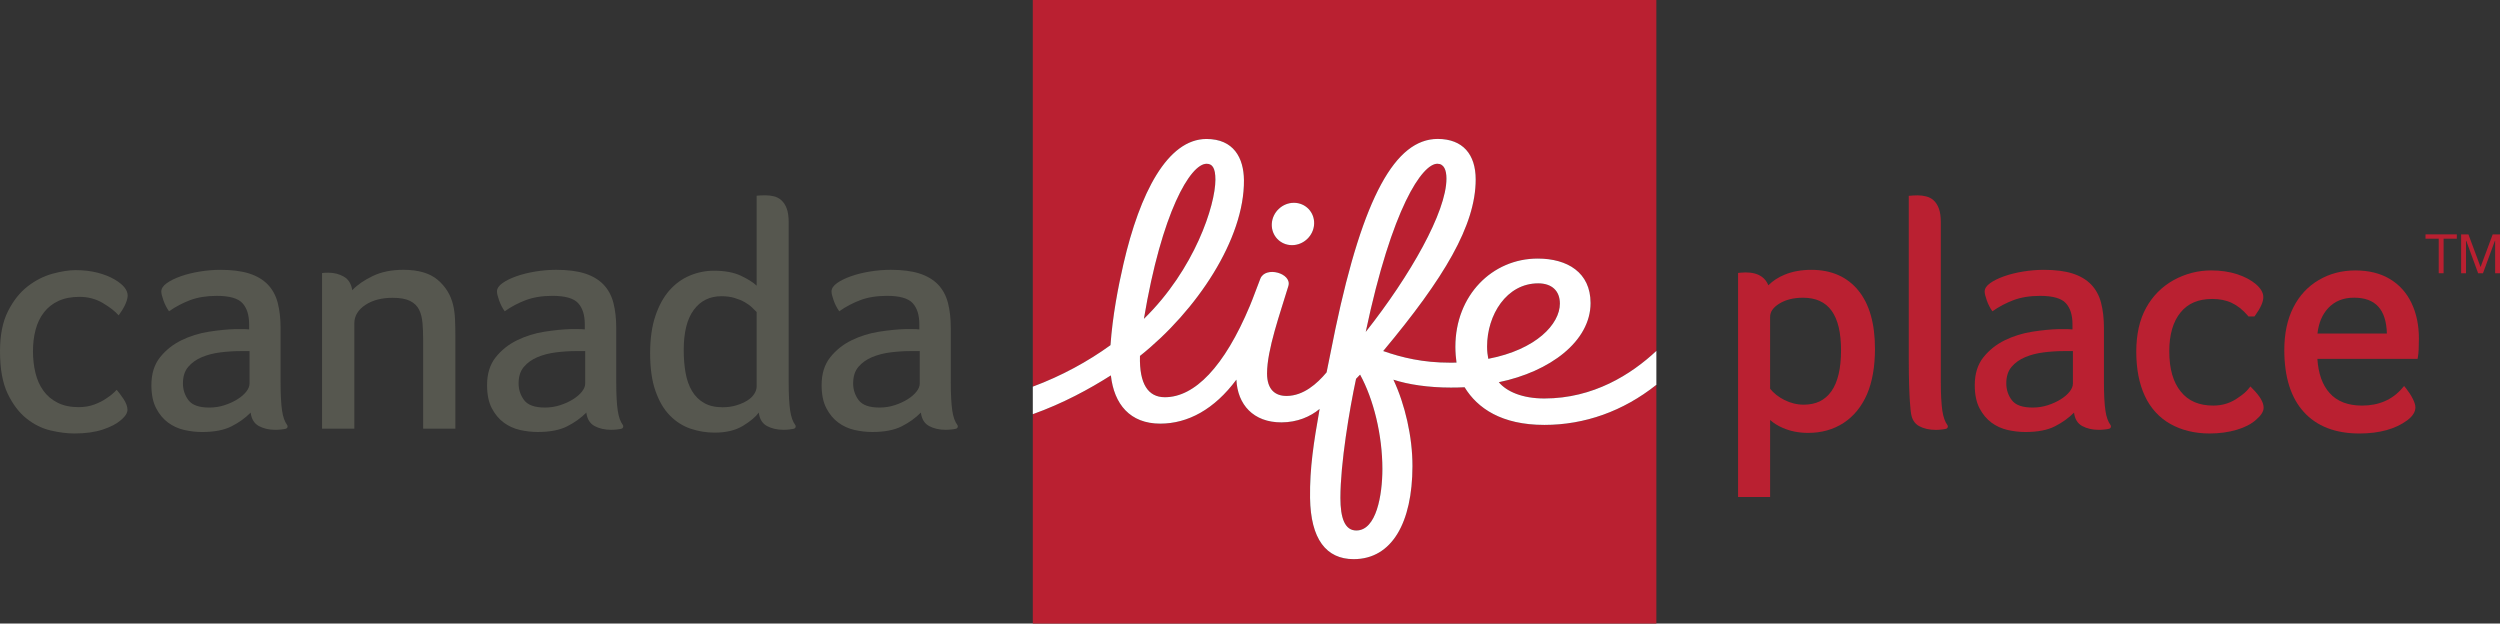 <?xml version="1.0" encoding="UTF-8"?>
<svg id="Layer_1" data-name="Layer 1" xmlns="http://www.w3.org/2000/svg" viewBox="0 0 612 152.649">
  <rect x="0" y="0" width="612" height="152.649" fill="#333333" stroke="none"/>
  <defs>
    <style>
      .cls-1 {
        fill: #56574f;
      }

      .cls-1, .cls-2, .cls-3 {
        stroke-width: 0px;
      }

      .cls-2 {
        fill: #ba2031;
      }

      .cls-3 {
        fill: #fff;
      }
    </style>
  </defs>
  <g>
    <path class="cls-2" d="m376.552,69.365c-7.754,0-12.514,7.723-12.514,15.474,0,1.213.137,2.128.298,2.998,11.769-2.261,17.52-8.537,17.52-13.515,0-3.139-1.98-4.957-5.304-4.957"/>
    <path class="cls-2" d="m271.844,84.499c.501-7.105,1.873-14.243,3.178-19.9,4.003-17.356,10.772-30.579,20.327-30.579,6.648,0,9.118,4.62,9.169,10.078.144,14.391-11.545,31.981-25.458,43.04-.181,6.912,2.039,10.099,6.094,10.099,7.288,0,14.557-7.425,20.817-22.379.854-2.044,1.664-4.387,2.561-6.644,1.252-3.152,7.803-1.328,6.865,1.804-2.009,6.693-5.224,15.552-5.224,21.404,0,3.921,1.968,5.548,4.873,5.503,4.036-.057,7.347-2.952,9.705-5.774,0,0,1.662-8.326,2.148-10.624,6.826-32.422,14.707-46.515,25.042-46.515,6.174,0,9.309,3.79,9.309,9.924,0,11.242-7.745,24.159-22.641,42.003,4.645,1.625,9.764,2.842,16.283,2.842.384,0,1.282-.004,1.658-.012-.142-.89-.275-2.516-.275-3.87,0-12.612,9.021-21.601,20.154-21.601,7.282,0,12.942,3.404,12.942,10.889,0,9.37-9.933,16.798-22.461,19.381,1.951,2.318,5.782,3.976,11.141,3.976,12.019,0,21.283-5.903,27.426-11.646V0h-152.648v94.649c7.048-2.618,13.568-6.2,19.014-10.15m44.901-34.857c2.862,0,5.084,2.325,4.957,5.187-.127,2.86-2.559,5.185-5.419,5.185-2.858,0-5.082-2.325-4.953-5.185.129-2.862,2.559-5.187,5.415-5.187"/>
    <path class="cls-2" d="m351.86,40.087c-3.671,0-11.088,10.628-17.532,41.162,10.909-13.798,19.758-29.402,19.758-37.518,0-2.144-.624-3.644-2.226-3.644"/>
    <path class="cls-2" d="m378.058,104.02c-10.474,0-16.377-4.067-19.531-9.216-1.028.049-2.238.078-3.34.078-5.515,0-10.499-.757-14.081-1.937,2.842,6.053,4.686,13.981,4.666,21.197-.033,13.724-4.973,22.74-14.399,22.74-6.713,0-10.538-4.904-10.673-15.013-.098-7.368.886-13.478,2.341-21.759-2.284,1.904-5.478,3.275-9.315,3.291-6.931.023-10.788-4.38-11.061-10.456-5.39,7.267-11.873,10.764-18.638,10.764-7.372,0-11.309-4.736-12.087-11.81-5.289,3.353-11.738,6.863-19.11,9.492v51.257h152.648v-58.444c-8.129,6.467-17.547,9.814-27.42,9.814"/>
    <path class="cls-2" d="m295.371,40.094c-3.974,0-10.981,11.869-15.341,37.959,12.43-12.132,17.495-27.826,17.495-34.069,0-2.891-.763-3.89-2.154-3.89"/>
    <path class="cls-2" d="m331.963,92.738c-1.621,7.516-3.837,20.745-3.837,29.143,0,4.881,1.061,7.983,3.896,7.983,4.916,0,6.383-8.658,6.383-15.06,0-8.305-2.15-17.048-5.454-23.088l-.987,1.022Z"/>
  </g>
  <g>
    <path class="cls-3" d="m316.285,60.014c2.862,0,5.292-2.325,5.415-5.185.129-2.862-2.095-5.187-4.953-5.187-2.86,0-5.291,2.325-5.415,5.187-.127,2.86,2.091,5.185,4.953,5.185"/>
    <path class="cls-3" d="m378.052,97.546c-5.361,0-9.19-1.662-11.143-3.98,12.53-2.583,22.463-10.012,22.463-19.381,0-7.485-5.661-10.889-12.942-10.889-11.133,0-20.156,8.989-20.156,21.601,0,1.354.137,2.983.277,3.872-.373.006-1.274.01-1.658.01-6.522,0-11.638-1.217-16.283-2.842,14.896-17.838,22.641-30.758,22.641-42.003,0-6.131-3.135-9.924-9.309-9.924-10.335,0-18.217,14.093-25.042,46.515-.482,2.298-2.15,10.624-2.15,10.624-2.359,2.825-5.667,5.718-9.703,5.778-2.909.043-4.873-1.586-4.873-5.503,0-5.856,3.213-14.715,5.222-21.408.94-3.131-5.612-4.955-6.863-1.804-.897,2.257-1.707,4.606-2.563,6.644-6.26,14.955-13.527,22.385-20.817,22.385-4.056,0-6.274-3.193-6.09-10.105,13.911-11.059,25.602-28.649,25.456-43.04-.053-5.456-2.522-10.074-9.171-10.074-9.553,0-16.322,13.219-20.325,30.575-1.305,5.657-2.677,12.797-3.178,19.9-5.447,3.95-11.968,7.532-19.016,10.154v6.744c7.376-2.632,13.825-6.141,19.11-9.495.78,7.072,4.715,11.808,12.087,11.808,6.765,0,13.248-3.498,18.64-10.764.279,6.077,4.13,10.482,11.061,10.456,3.837-.016,7.033-1.387,9.313-3.291-1.453,8.281-2.435,14.395-2.339,21.763.135,10.109,3.96,15.009,10.675,15.009,9.426,0,14.366-9.017,14.397-22.74.018-7.214-1.824-15.14-4.666-21.193,3.58,1.18,8.568,1.933,14.081,1.933,1.1,0,2.314-.025,3.344-.078,3.151,5.148,9.054,9.216,19.527,9.216,9.871,0,19.289-3.348,27.42-9.816v-8.306c-6.143,5.745-15.407,11.65-27.426,11.65m-82.68-57.453c1.391,0,2.156,1.001,2.156,3.89,0,6.239-5.068,21.937-17.499,34.069,4.364-26.09,11.371-37.959,15.343-37.959m56.491-.006c1.602,0,2.224,1.5,2.224,3.644,0,8.113-8.851,23.718-19.758,37.518,6.445-30.534,13.862-41.162,17.534-41.162m-19.84,89.775c-2.835,0-3.894-3.102-3.894-7.983,0-8.398,2.216-21.628,3.833-29.143l.987-1.022c3.307,6.04,5.456,14.783,5.456,23.086,0,6.404-1.469,15.062-6.383,15.062m32.014-45.026c0-7.749,4.764-15.472,12.512-15.472,3.324,0,5.308,1.816,5.308,4.957,0,4.978-5.749,11.254-17.524,13.515-.158-.87-.296-1.785-.296-3"/>
  </g>
  <g>
    <path class="cls-2" d="m554.135,99.815c0,.917-.605,1.873-1.853,2.946-1.151,1.034-2.751,1.873-4.76,2.458-1.97.585-4.195.897-6.633.897-3.628,0-6.867-.8-9.598-2.341-2.751-1.561-4.858-3.882-6.243-6.867-1.385-2.965-2.088-6.594-2.088-10.828,0-4.194.8-7.804,2.4-10.711,1.619-2.926,3.882-5.209,6.77-6.809,2.848-1.561,5.931-2.361,9.15-2.361,2.341,0,4.467.312,6.341.917,1.892.624,3.433,1.444,4.585,2.419,1.229,1.053,1.853,2.127,1.853,3.2,0,1.171-.663,2.653-1.99,4.487l-.195.254h-1.444l-.176-.215c-1.229-1.444-2.556-2.478-3.941-3.122-1.366-.644-2.965-.956-4.721-.956-3.434,0-5.989,1.073-7.804,3.317-1.834,2.244-2.751,5.443-2.751,9.501,0,4.253.936,7.57,2.829,9.872,1.854,2.302,4.468,3.414,7.96,3.414,2.341,0,4.448-.702,6.263-2.068,1.014-.663,1.795-1.346,2.38-2.088l.429-.527.468.488c1.853,1.853,2.77,3.395,2.77,4.721Z"/>
    <path class="cls-2" d="m454.919,71.108c-2.731-3.356-6.614-5.053-11.511-5.053-2.4,0-4.604.39-6.497,1.171-1.58.644-2.926,1.522-4.019,2.614-.995-2.458-3.375-3.434-6.867-3.082l-.546.058v54.841h7.843v-18.846c.878.78,1.931,1.444,3.18,1.97,1.814.78,3.882,1.19,6.126,1.19,3.277,0,6.204-.819,8.682-2.439s4.409-3.98,5.736-7.023c1.288-3.005,1.951-6.75,1.951-11.12,0-6.165-1.366-10.964-4.077-14.281Zm-13.383,27.957c-1.619,0-3.2-.39-4.721-1.151-1.444-.722-2.614-1.658-3.492-2.751v-17.578c0-1.249.722-2.302,2.224-3.239,1.561-.975,3.512-1.463,5.833-1.463,6.262,0,9.306,4.214,9.306,12.896,0,4.429-.8,7.804-2.38,10.028-1.561,2.185-3.765,3.258-6.77,3.258Z"/>
    <path class="cls-2" d="m476.713,104.045c-.585-.8-.995-1.97-1.229-3.492-.234-1.658-.371-3.96-.371-6.906v-39.23c0-1.385-.156-2.497-.468-3.336-.312-.858-.741-1.522-1.288-2.029-.546-.488-1.171-.819-1.854-.975-.702-.176-1.385-.254-2.049-.254-.351,0-.741.02-1.19.039-.449.02-.781.039-.995.078v40.225c0,9.669.527,12.856.527,12.856.195,1.58.878,2.673,2.01,3.297,1.151.605,2.478.917,4.019.917.488,0,.956-.02,1.405-.078.449-.039.819-.098,1.131-.176.273-.059.468-.293.468-.585,0-.137-.039-.254-.117-.351Z"/>
    <path class="cls-2" d="m516.643,104.026c-.597-.8-1.009-1.961-1.233-3.494-.246-1.654-.365-3.954-.365-6.898v-13.308c0-2.341-.236-4.407-.702-6.2-.472-1.795-1.286-3.287-2.438-4.481-1.163-1.196-2.677-2.093-4.545-2.692-1.879-.599-4.218-.897-7.029-.897-1.656,0-3.336.14-5.047.416-1.711.275-3.273.663-4.68,1.161-1.406.497-2.554,1.063-3.437,1.699-.882.634-1.321,1.313-1.321,2.027,0,.48.17,1.2.519,2.175.343.977.802,1.867,1.371,2.673,1.658-1.172,3.379-2.054,5.148-2.725,1.771-.673,3.952-1.055,6.525-1.055,3.102,0,5.201.593,6.293,1.777,1.094,1.182,1.641,2.909,1.641,5.173v1.27c-.478-.053-1.04-.082-1.682-.082h-1.676c-1.976.057-4.149.271-6.522.644-2.374.373-4.602,1.071-6.679,2.085-2.083,1.012-3.829,2.403-5.244,4.167-1.41,1.766-2.119,4.038-2.119,6.816,0,2.294.386,4.184,1.159,5.657.773,1.477,1.75,2.653,2.936,3.527,1.184.874,2.511,1.473,3.972,1.803,1.459.328,2.909.494,4.344.494,2.973,0,5.371-.464,7.193-1.387,1.826-.923,3.39-2.044,4.696-3.367.195,1.58.87,2.677,2.011,3.291,1.143.615,2.483.927,4.025.927.482,0,.948-.025,1.391-.074.451-.049.829-.105,1.139-.181.279-.064.474-.295.474-.583,0-.133-.045-.258-.119-.355h0Zm-9.198-10.113c0,.626-.263,1.274-.794,1.953-.533.679-1.252,1.299-2.165,1.873-.907.573-1.959,1.055-3.147,1.444-1.186.392-2.438.587-3.753.587-2.476,0-4.169-.595-5.08-1.793-.909-1.198-1.366-2.577-1.366-4.143,0-1.666.429-3.006,1.289-4.021.858-1.014,1.974-1.808,3.336-2.382,1.368-.573,2.883-.964,4.553-1.172,1.664-.207,3.309-.312,4.93-.312h2.197v7.967Z"/>
    <path class="cls-2" d="m590.337,74.18c-1.21-2.536-3.005-4.526-5.346-5.911-2.322-1.385-5.151-2.068-8.428-2.068-3.258,0-6.262.78-8.916,2.341-2.673,1.561-4.78,3.824-6.243,6.731-1.463,2.868-2.205,6.38-2.205,10.418,0,6.575,1.6,11.667,4.76,15.139,3.16,3.512,7.745,5.287,13.617,5.287,4.897,0,8.857-1.093,11.764-3.258,1.307-.995,1.951-2.048,1.951-3.122,0-.585-.215-1.288-.683-2.205-.429-.839-.975-1.658-1.619-2.478l-.468-.566-.468.546c-2.419,2.829-5.736,4.253-9.833,4.253-3.453,0-6.126-1.034-7.94-3.083-1.756-1.951-2.751-4.76-2.985-8.35h24.523l.097-.507c.156-.917.234-2.38.234-4.468,0-3.258-.605-6.185-1.814-8.701Zm-14.066-1.307c5.229,0,7.882,2.868,8.038,8.779h-16.993c.292-2.614,1.19-4.721,2.673-6.282,1.619-1.678,3.668-2.497,6.282-2.497Z"/>
    <polygon class="cls-2" points="610.214 57.374 607.244 65.368 604.266 57.374 602.486 57.374 602.486 66.888 603.674 66.888 603.674 58.96 603.741 58.96 606.646 66.888 607.835 66.888 610.743 58.96 610.809 58.96 610.809 66.888 612 66.888 612 57.374 610.214 57.374"/>
    <polygon class="cls-2" points="593.764 58.432 596.999 58.432 596.999 66.889 598.191 66.889 598.191 58.432 601.43 58.432 601.43 57.375 593.764 57.375 593.764 58.432"/>
  </g>
  <g>
    <path class="cls-1" d="m8.07,85.938c0,1.904.203,3.691.609,5.361.408,1.672,1.057,3.123,1.951,4.36.893,1.233,2.048,2.212,3.478,2.928,1.424.72,3.135,1.083,5.123,1.083,1.436,0,2.723-.216,3.866-.646,1.145-.429,2.115-.919,2.909-1.477.96-.607,1.81-1.313,2.556-2.119.427.478.977,1.209,1.648,2.2.665.989,1.001,1.9,1.001,2.741-.016.267-.086.542-.22.829-.246.523-.728,1.085-1.444,1.685-1.018.882-2.485,1.643-4.399,2.279-1.916.634-4.233.954-6.96.954-1.769,0-3.706-.248-5.813-.741-2.107-.499-4.075-1.475-5.897-2.934-1.83-1.457-3.363-3.49-4.612-6.1-1.243-2.608-1.865-6.055-1.865-10.335,0-3.972.652-7.245,1.953-9.816,1.303-2.577,2.907-4.6,4.805-6.075,1.9-1.475,3.925-2.507,6.069-3.098,2.144-.587,4.032-.886,5.661-.886,1.99,0,3.794.211,5.404.632,1.615.423,2.983.966,4.118,1.625,1.073.626,1.886,1.27,2.431,1.937.538.671.81,1.346.81,2.029,0,1.307-.979,3.215-2.208,4.846-.878-1.007-2.171-2.011-3.874-3.018-1.703-1.007-3.601-1.512-5.689-1.512-2.021,0-3.749.336-5.187,1.007-1.436.667-2.618,1.605-3.55,2.811-.929,1.209-1.609,2.624-2.035,4.245-.427,1.621-.636,3.353-.636,5.205"/>
    <path class="cls-1" d="m194.667,104.017c-.597-.794-1.007-1.957-1.233-3.49-.244-1.654-.365-3.952-.365-6.898v-39.236c0-1.371-.16-2.483-.472-3.332-.316-.85-.747-1.522-1.293-2.019-.546-.49-1.163-.821-1.853-.985-.693-.166-1.379-.248-2.046-.248-.351,0-.743.012-1.184.027-.445.018-.776.045-.995.078v22.011c-.837-.794-2.119-1.6-3.849-2.423-1.732-.821-3.941-1.233-6.629-1.233-2.023,0-3.987.4-5.888,1.196-1.9.798-3.562,2.009-4.994,3.628-1.43,1.623-2.571,3.71-3.429,6.26-.858,2.554-1.286,5.583-1.286,9.093,0,3.697.437,6.797,1.317,9.288.874,2.491,2.052,4.493,3.533,5.993,1.479,1.5,3.162,2.569,5.055,3.215,1.894.64,3.853.964,5.882.964,2.819,0,5.131-.558,6.949-1.666,1.814-1.112,3.102-2.189,3.861-3.24.195,1.578.87,2.677,2.013,3.291,1.141.615,2.481.923,4.025.923.482,0,.946-.023,1.395-.072.445-.049.825-.109,1.133-.181.279-.062.474-.295.474-.583,0-.133-.043-.256-.119-.359m-9.442-9.434c0,.622-.201,1.241-.601,1.859-.402.62-.975,1.161-1.725,1.629-.749.462-1.639.851-2.661,1.159-1.03.31-2.14.464-3.34.464-1.801,0-3.312-.347-4.538-1.044-1.225-.696-2.214-1.678-2.963-2.944-.749-1.266-1.274-2.749-1.574-4.452-.299-1.703-.449-3.566-.449-5.577,0-4.335.823-7.614,2.472-9.834,1.65-2.22,3.902-3.332,6.75-3.332,1.202,0,2.277.142,3.227.425.95.287,1.787.634,2.517,1.048.722.416,1.321.853,1.795,1.317.439.429.802.788,1.091,1.085v18.197Z"/>
    <path class="cls-1" d="m234.352,104.021c-.597-.8-1.009-1.961-1.233-3.494-.246-1.654-.365-3.954-.365-6.898v-13.308c0-2.341-.236-4.407-.702-6.2-.472-1.795-1.286-3.287-2.438-4.481-1.163-1.196-2.677-2.093-4.545-2.692-1.879-.599-4.218-.897-7.029-.897-1.656,0-3.336.14-5.047.416-1.711.275-3.273.663-4.68,1.161-1.406.497-2.554,1.063-3.437,1.699-.882.634-1.321,1.313-1.321,2.027,0,.48.17,1.2.519,2.175.343.977.802,1.867,1.371,2.673,1.658-1.172,3.379-2.054,5.148-2.725,1.771-.673,3.952-1.055,6.525-1.055,3.102,0,5.201.593,6.293,1.777,1.094,1.182,1.641,2.909,1.641,5.173v1.27c-.478-.053-1.04-.082-1.682-.082h-1.676c-1.976.057-4.149.271-6.522.644-2.374.373-4.602,1.071-6.679,2.085-2.083,1.012-3.829,2.403-5.244,4.167-1.41,1.766-2.119,4.038-2.119,6.816,0,2.294.386,4.184,1.159,5.657.773,1.477,1.75,2.653,2.936,3.527,1.184.874,2.511,1.473,3.972,1.803,1.459.328,2.909.494,4.344.494,2.973,0,5.371-.464,7.193-1.387,1.826-.923,3.39-2.044,4.696-3.367.195,1.58.87,2.677,2.011,3.291,1.143.615,2.483.927,4.025.927.482,0,.948-.025,1.391-.074.451-.049.829-.105,1.139-.181.279-.064.474-.295.474-.583,0-.133-.045-.258-.119-.355m-9.198-10.113c0,.626-.263,1.274-.794,1.953-.533.679-1.252,1.299-2.165,1.873-.907.573-1.959,1.055-3.147,1.444-1.186.392-2.438.587-3.753.587-2.476,0-4.169-.595-5.08-1.793-.909-1.198-1.366-2.577-1.366-4.143,0-1.666.429-3.006,1.289-4.021.858-1.014,1.974-1.808,3.336-2.382,1.368-.573,2.883-.964,4.553-1.172,1.664-.207,3.309-.312,4.93-.312h2.197v7.967Z"/>
    <path class="cls-1" d="m70.284,104.026c-.597-.8-1.007-1.961-1.233-3.494-.246-1.654-.365-3.954-.365-6.898v-13.308c0-2.341-.236-4.407-.702-6.2-.47-1.795-1.282-3.287-2.438-4.481-1.163-1.196-2.677-2.093-4.545-2.692-1.877-.599-4.218-.897-7.027-.897-1.658,0-3.338.14-5.049.416-1.711.275-3.271.663-4.678,1.161-1.408.497-2.556,1.063-3.439,1.699-.882.634-1.321,1.313-1.321,2.027,0,.48.17,1.2.519,2.175.343.977.802,1.867,1.371,2.673,1.658-1.172,3.379-2.054,5.15-2.725,1.773-.673,3.95-1.055,6.523-1.055,3.104,0,5.203.593,6.293,1.777,1.094,1.182,1.641,2.909,1.641,5.173v1.27c-.478-.053-1.04-.082-1.68-.082h-1.678c-1.976.057-4.149.271-6.522.644-2.374.373-4.602,1.071-6.678,2.085-2.081,1.012-3.831,2.403-5.244,4.167-1.412,1.766-2.121,4.038-2.121,6.816,0,2.294.386,4.184,1.159,5.657.774,1.477,1.75,2.653,2.936,3.527,1.184.874,2.511,1.473,3.974,1.803,1.457.328,2.907.494,4.342.494,2.973,0,5.371-.464,7.195-1.387,1.824-.923,3.389-2.044,4.694-3.367.195,1.58.87,2.677,2.011,3.291,1.143.615,2.483.927,4.024.927.482,0,.948-.025,1.391-.074.451-.049.831-.105,1.139-.181.279-.064.474-.295.474-.583,0-.133-.045-.258-.119-.355m-9.198-10.113c0,.626-.263,1.274-.794,1.953-.533.679-1.252,1.299-2.165,1.873-.907.573-1.959,1.055-3.147,1.444-1.186.392-2.438.587-3.753.587-2.476,0-4.167-.595-5.076-1.793-.913-1.198-1.368-2.577-1.368-4.143,0-1.666.427-3.006,1.288-4.021.858-1.014,1.974-1.808,3.336-2.382,1.368-.573,2.883-.964,4.553-1.172,1.666-.207,3.309-.312,4.93-.312h2.197v7.967Z"/>
    <path class="cls-1" d="m111.47,104.945h-7.881v-21.664c0-1.494-.049-2.883-.158-4.173-.107-1.286-.384-2.39-.841-3.307-.46-.915-1.196-1.627-2.214-2.136-1.016-.509-2.438-.761-4.261-.761-2.571,0-4.776.515-6.617,1.707-1.838,1.19-2.758,2.747-2.758,4.512v25.821h-7.901v-38.101c.119-.016.254-.031.416-.047.14-.014.298-.021.482-.029.181-.008.4-.012.652-.012,1.399,0,2.663.324,3.787.97,1.126.644,1.808,1.748,2.054,3.316,1.227-1.295,2.901-2.454,5.015-3.467,2.115-1.018,4.618-1.524,7.507-1.524,3.652,0,6.44.811,8.373,2.442,1.931,1.629,3.191,3.664,3.785,6.106.265,1.085.427,2.296.482,3.627.053,1.33.08,2.616.08,3.866v22.852Z"/>
    <path class="cls-1" d="m152.459,104.021c-.597-.8-1.009-1.961-1.233-3.494-.25-1.654-.369-3.954-.369-6.898v-13.308c0-2.341-.236-4.407-.702-6.2-.47-1.795-1.282-3.287-2.438-4.481-1.163-1.196-2.673-2.093-4.545-2.692-1.877-.599-4.218-.897-7.027-.897-1.658,0-3.338.14-5.049.416-1.711.275-3.271.663-4.678,1.161-1.407.497-2.556,1.063-3.435,1.699-.886.634-1.325,1.313-1.325,2.027,0,.48.174,1.2.519,2.175.347.977.802,1.867,1.371,2.673,1.658-1.172,3.379-2.054,5.154-2.725,1.769-.673,3.946-1.055,6.52-1.055,3.104,0,5.203.593,6.293,1.777,1.094,1.182,1.641,2.909,1.641,5.173v1.27c-.478-.053-1.04-.082-1.678-.082h-1.68c-1.976.057-4.149.271-6.522.644-2.374.373-4.602,1.071-6.678,2.085-2.081,1.012-3.831,2.403-5.246,4.167-1.41,1.766-2.117,4.038-2.117,6.816,0,2.294.384,4.184,1.157,5.657.774,1.477,1.75,2.653,2.936,3.527,1.188.874,2.511,1.473,3.974,1.803,1.457.328,2.909.494,4.342.494,2.973,0,5.371-.464,7.195-1.387,1.824-.923,3.389-2.044,4.694-3.367.195,1.58.87,2.677,2.011,3.291,1.143.615,2.483.927,4.024.927.482,0,.948-.025,1.395-.074.451-.049.827-.105,1.135-.181.279-.064.474-.295.474-.583,0-.133-.045-.258-.115-.355m-9.202-10.113c0,.626-.263,1.274-.794,1.953-.533.679-1.252,1.299-2.165,1.873-.907.573-1.959,1.055-3.147,1.444-1.186.392-2.438.587-3.749.587-2.479,0-4.171-.595-5.08-1.793-.913-1.198-1.368-2.577-1.368-4.143,0-1.666.427-3.006,1.291-4.021.854-1.014,1.97-1.808,3.336-2.382,1.364-.573,2.879-.964,4.549-1.172,1.666-.207,3.309-.312,4.93-.312h2.197v7.967Z"/>
  </g>
</svg>